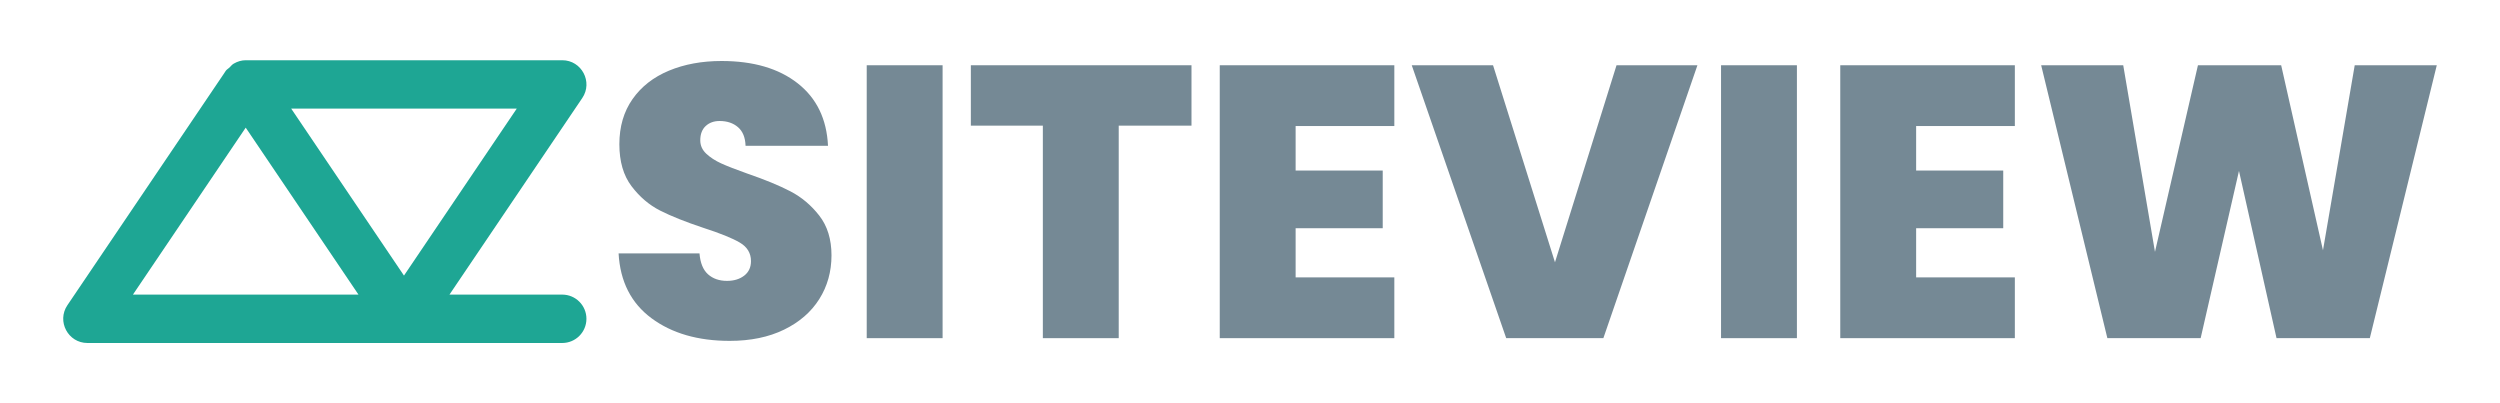 <?xml version="1.0" encoding="UTF-8" standalone="no"?>
<!DOCTYPE svg PUBLIC "-//W3C//DTD SVG 1.1//EN" "http://www.w3.org/Graphics/SVG/1.1/DTD/svg11.dtd">
<!-- Created with Vectornator (http://vectornator.io/) -->
<svg height="100%" stroke-miterlimit="10" style="fill-rule:nonzero;clip-rule:evenodd;stroke-linecap:round;stroke-linejoin:round;" version="1.1" viewBox="0 0 620 100" width="100%" xml:space="preserve" xmlns="http://www.w3.org/2000/svg" xmlns:vectornator="http://vectornator.io" xmlns:xlink="http://www.w3.org/1999/xlink">
<defs/>
<g id="Layer-1" vectornator:layerName="Layer 1">
<g opacity="1">
<path d="M60.936 14.938C59.899 14.938 58.887 15.248 57.967 15.781C57.536 16.031 57.254 16.408 56.904 16.75C56.598 17.044 56.218 17.222 55.967 17.594C55.962 17.602 55.635 18.108 55.623 18.125C54.342 20.022 16.717 75.688 16.717 75.688C14.025 79.672 16.877 85.062 21.686 85.062L100.186 85.062L139.436 85.062C142.749 85.062 145.436 82.376 145.436 79.062C145.436 75.749 142.749 73.062 139.436 73.062L111.467 73.062C120.581 59.572 144.404 24.312 144.405 24.312C147.096 20.328 144.244 14.938 139.436 14.938L60.936 14.938ZM72.217 26.938L128.155 26.938C120.71 37.96 106.604 58.842 100.186 68.344L72.217 26.938ZM60.936 31.656L88.904 73.062L32.967 73.062C40.412 62.04 54.517 41.158 60.936 31.656Z" fill="#1ea694" fill-rule="nonzero" opacity="1" stroke="none"/>
<path d="M180.962 84.536C173.09 84.536 166.626 82.664 161.57 78.92C156.514 75.176 153.794 69.816 153.41 62.84L173.474 62.84C173.666 65.208 174.37 66.936 175.586 68.024C176.802 69.112 178.37 69.656 180.29 69.656C182.018 69.656 183.442 69.224 184.562 68.36C185.682 67.496 186.242 66.296 186.242 64.76C186.242 62.776 185.314 61.24 183.458 60.152C181.602 59.064 178.594 57.848 174.434 56.504C170.018 55.032 166.45 53.608 163.73 52.232C161.01 50.856 158.642 48.84 156.626 46.184C154.61 43.528 153.602 40.056 153.602 35.768C153.602 31.416 154.69 27.688 156.866 24.584C159.042 21.48 162.05 19.128 165.89 17.528C169.73 15.928 174.082 15.128 178.946 15.128C186.818 15.128 193.106 16.968 197.81 20.648C202.514 24.328 205.026 29.496 205.346 36.152L184.898 36.152C184.834 34.104 184.21 32.568 183.026 31.544C181.842 30.52 180.322 30.008 178.466 30.008C177.058 30.008 175.906 30.424 175.01 31.256C174.114 32.088 173.666 33.272 173.666 34.808C173.666 36.088 174.162 37.192 175.154 38.12C176.146 39.048 177.378 39.848 178.85 40.52C180.322 41.192 182.498 42.04 185.378 43.064C189.666 44.536 193.202 45.992 195.986 47.432C198.77 48.872 201.17 50.888 203.186 53.48C205.202 56.072 206.21 59.352 206.21 63.32C206.21 67.352 205.202 70.968 203.186 74.168C201.17 77.368 198.258 79.896 194.45 81.752C190.642 83.608 186.146 84.536 180.962 84.536Z" fill="#758995" fill-rule="nonzero" opacity="1" stroke="none"/>
<path d="M233.762 16.184L233.762 83.864L214.946 83.864L214.946 16.184L233.762 16.184Z" fill="#758995" fill-rule="nonzero" opacity="1" stroke="none"/>
<path d="M295.49 16.184L295.49 31.16L277.442 31.16L277.442 83.864L258.626 83.864L258.626 31.16L240.77 31.16L240.77 16.184L295.49 16.184Z" fill="#758995" fill-rule="nonzero" opacity="1" stroke="none"/>
<path d="M321.314 31.256L321.314 42.296L342.914 42.296L342.914 56.6L321.314 56.6L321.314 68.792L345.794 68.792L345.794 83.864L302.498 83.864L302.498 16.184L345.794 16.184L345.794 31.256L321.314 31.256Z" fill="#758995" fill-rule="nonzero" opacity="1" stroke="none"/>
<path d="M420.962 16.184L397.634 83.864L373.538 83.864L350.114 16.184L370.274 16.184L385.634 65.048L400.898 16.184L420.962 16.184Z" fill="#758995" fill-rule="nonzero" opacity="1" stroke="none"/>
<path d="M445.634 16.184L445.634 83.864L426.818 83.864L426.818 16.184L445.634 16.184Z" fill="#758995" fill-rule="nonzero" opacity="1" stroke="none"/>
<path d="M475.202 31.256L475.202 42.296L496.802 42.296L496.802 56.6L475.202 56.6L475.202 68.792L499.682 68.792L499.682 83.864L456.386 83.864L456.386 16.184L499.682 16.184L499.682 31.256L475.202 31.256Z" fill="#758995" fill-rule="nonzero" opacity="1" stroke="none"/>
<path d="M604.322 16.184L587.714 83.864L564.578 83.864L555.266 42.392L545.762 83.864L522.626 83.864L506.21 16.184L526.562 16.184L534.434 62.456L545.09 16.184L565.73 16.184L576.098 62.072L583.97 16.184L604.322 16.184Z" fill="#758995" fill-rule="nonzero" opacity="1" stroke="none"/>
</g>
</g>
</svg>
